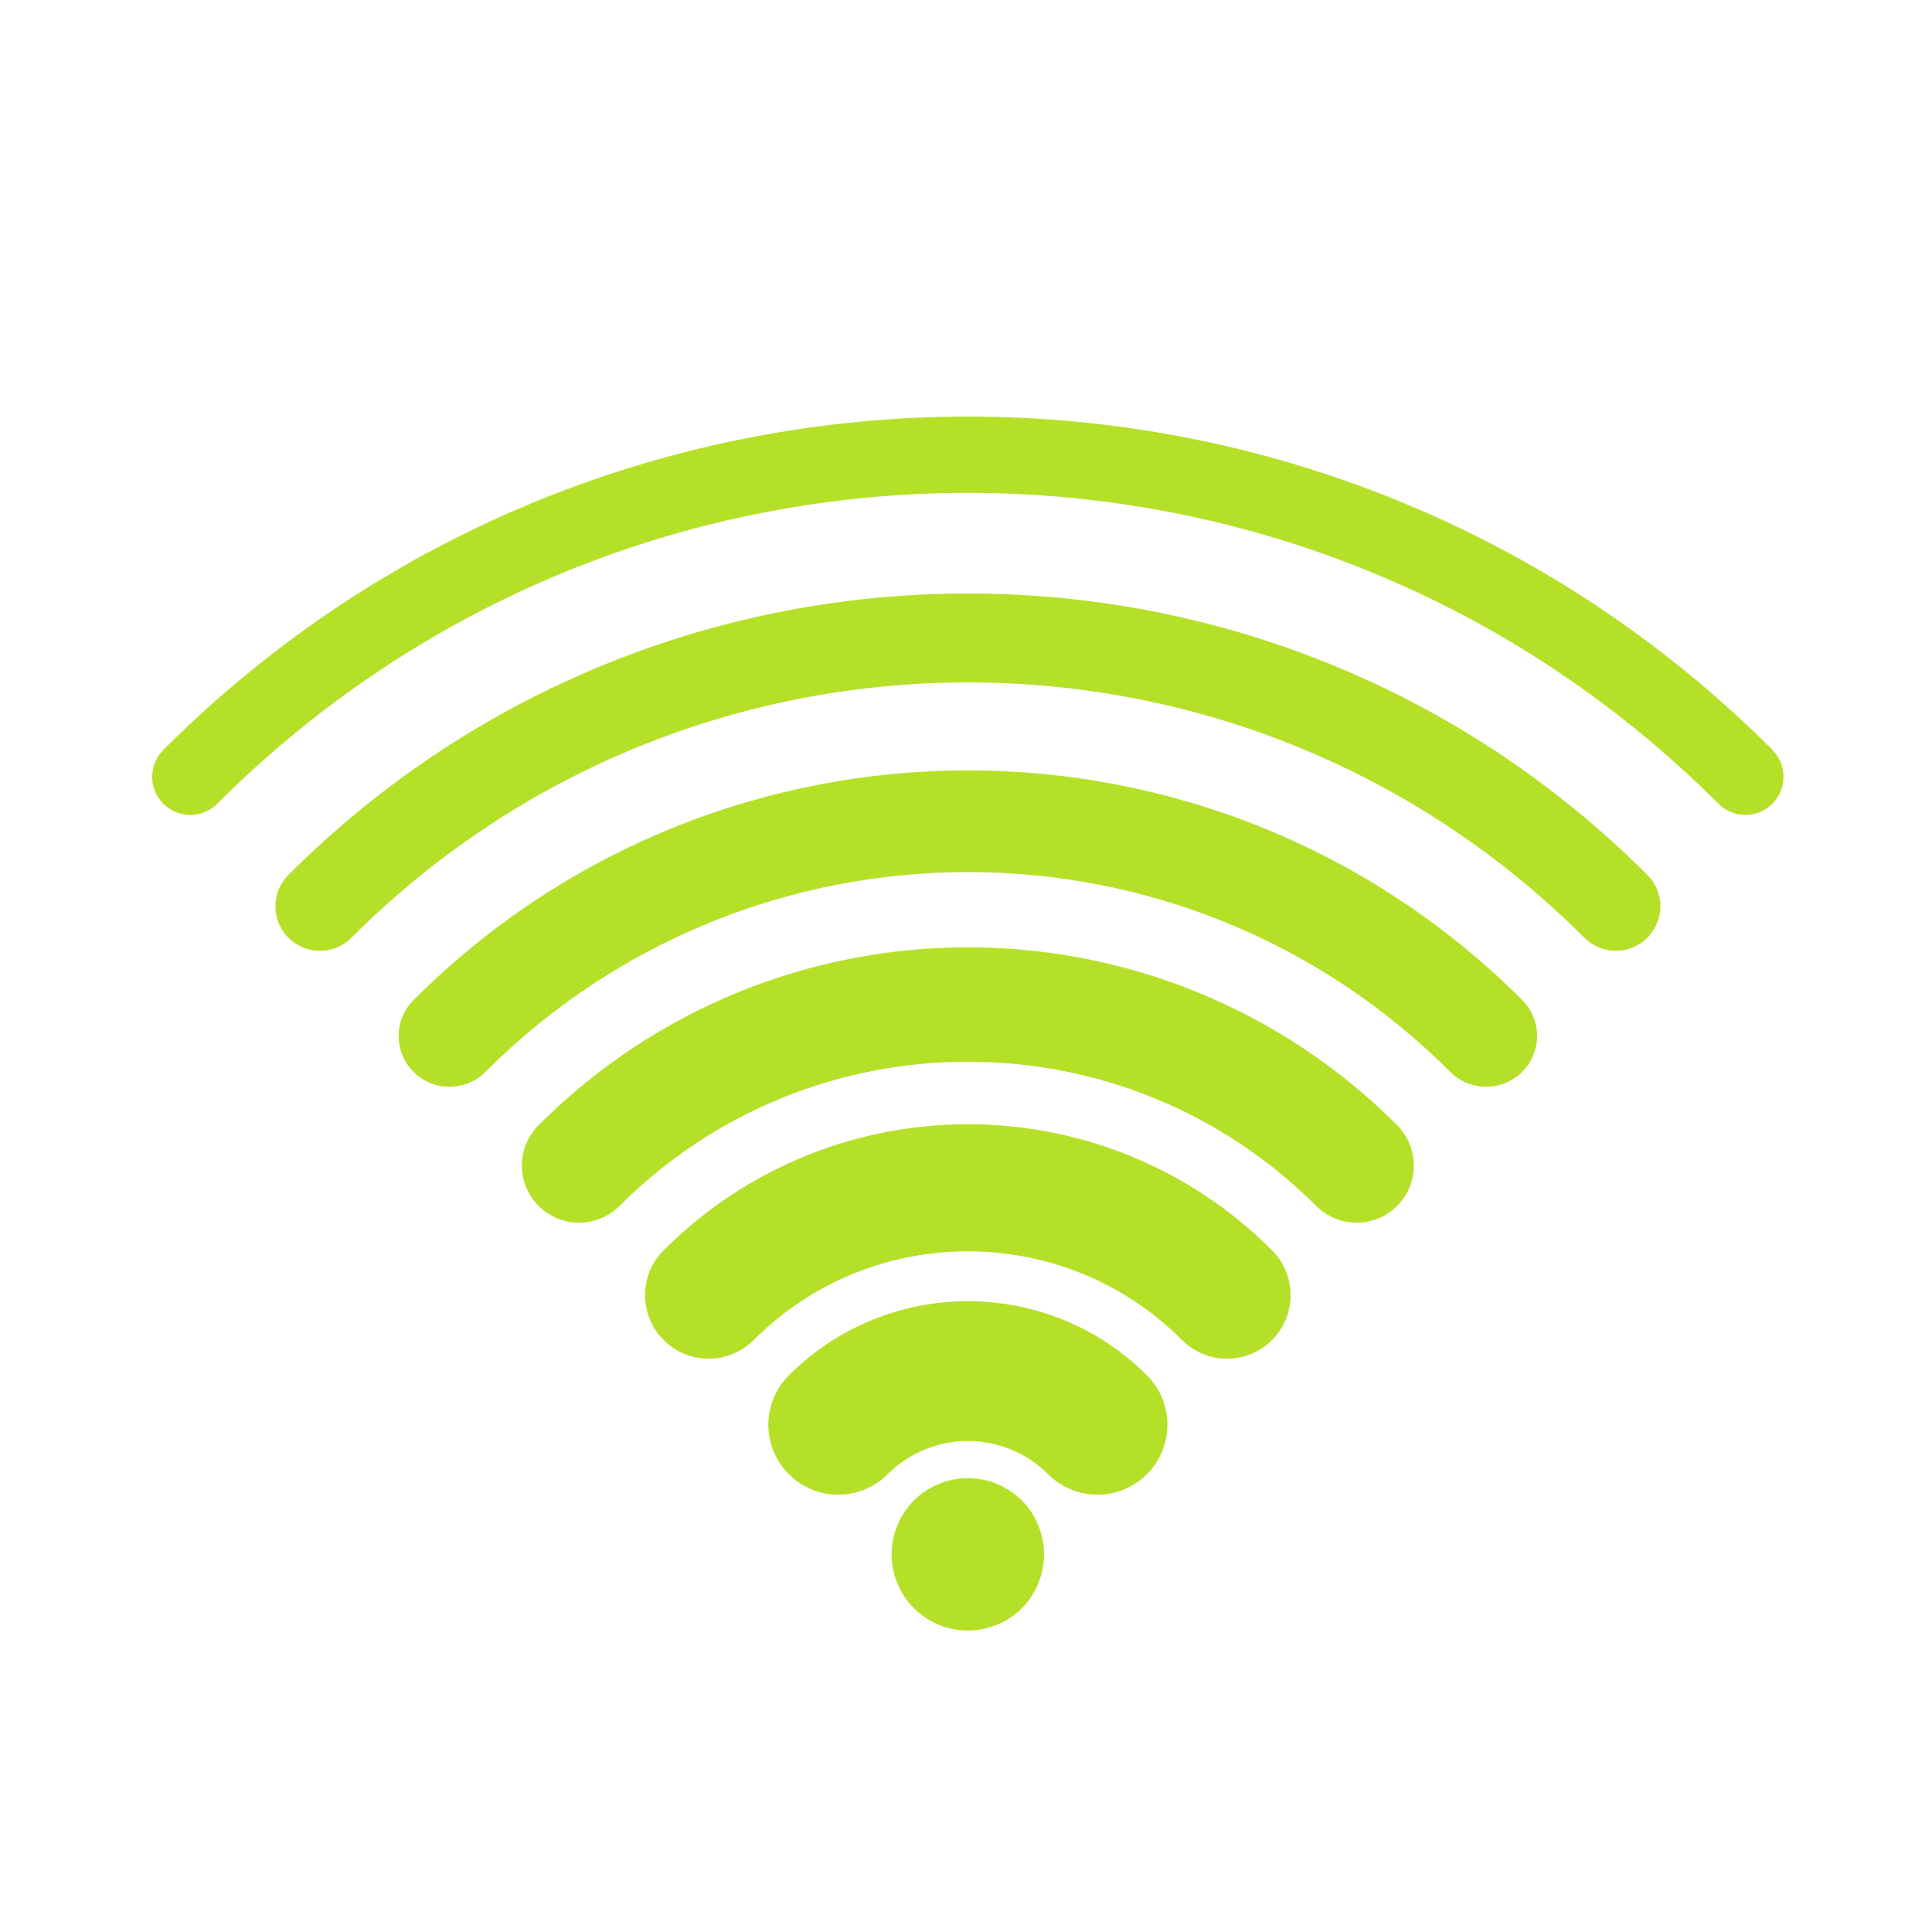 <?xml version="1.0" encoding="UTF-8"?>
<svg id="Layer_1" data-name="Layer 1" xmlns="http://www.w3.org/2000/svg" viewBox="0 0 512 512">
  <defs>
    <style>
      .cls-1 {
        fill: #b4e128;
        stroke-width: 0px;
      }
    </style>
  </defs>
  <path class="cls-1" d="M469.71,198.7c-117.77-117.74-308.66-117.74-426.43.02-3.93,3.94-3.93,10.33,0,14.28,3.95,3.95,10.34,3.95,14.29,0,54.96-54.95,126.89-82.38,198.92-82.39,72.02,0,143.96,27.44,198.92,82.39,3.93,3.95,10.34,3.95,14.29,0,3.95-3.94,3.92-10.35,0-14.29Z"/>
  <path class="cls-1" d="M436.56,231.85c-99.45-99.43-260.66-99.43-360.12,0-4.6,4.6-4.6,12.08,0,16.68,4.6,4.61,12.08,4.61,16.68,0,45.11-45.15,104.19-67.67,163.38-67.69,59.17.02,118.23,22.53,163.38,67.68,4.6,4.6,12.08,4.6,16.68,0,4.6-4.6,4.6-12.08,0-16.68Z"/>
  <path class="cls-1" d="M403.4,265.01c-81.16-81.14-212.65-81.12-293.79,0-5.29,5.27-5.29,13.8,0,19.06,5.24,5.26,13.78,5.26,19.02,0,35.34-35.33,81.55-52.94,127.87-52.96,46.32,0,92.49,17.62,127.83,52.95,5.27,5.26,13.8,5.26,19.07,0,5.26-5.27,5.26-13.79,0-19.05Z"/>
  <path class="cls-1" d="M370.24,298.16c-62.84-62.82-164.68-62.82-227.49,0-5.93,5.93-5.93,15.52,0,21.43,5.91,5.92,15.5,5.92,21.42,0,25.53-25.51,58.86-38.22,92.32-38.23,33.47.02,66.78,12.72,92.31,38.23,5.93,5.92,15.51,5.92,21.44,0,5.91-5.91,5.91-15.5,0-21.43Z"/>
  <path class="cls-1" d="M337.09,331.32c-44.51-44.51-116.67-44.51-161.2,0-6.6,6.57-6.6,17.24,0,23.83,6.58,6.57,17.23,6.57,23.83,0,15.72-15.74,36.18-23.52,56.78-23.54,20.6.02,41.04,7.82,56.78,23.54,6.56,6.57,17.25,6.57,23.81,0,6.58-6.59,6.58-17.26,0-23.83Z"/>
  <path class="cls-1" d="M303.95,364.48c-26.22-26.2-68.67-26.2-94.9,0-7.25,7.23-7.25,18.96,0,26.19,7.23,7.25,18.97,7.25,26.2,0,11.75-11.71,30.75-11.71,42.49,0,7.23,7.25,18.97,7.25,26.22,0,7.22-7.23,7.22-18.96,0-26.19Z"/>
  <path class="cls-1" d="M270.79,426.21c3.75-3.77,5.89-8.99,5.89-14.29s-2.15-10.53-5.89-14.29c-3.76-3.76-9-5.91-14.29-5.91-5.33,0-10.53,2.15-14.29,5.91-3.76,3.76-5.93,8.98-5.93,14.29s2.16,10.52,5.93,14.29c3.76,3.76,8.97,5.92,14.29,5.91,5.29,0,10.53-2.15,14.29-5.91"/>
</svg>